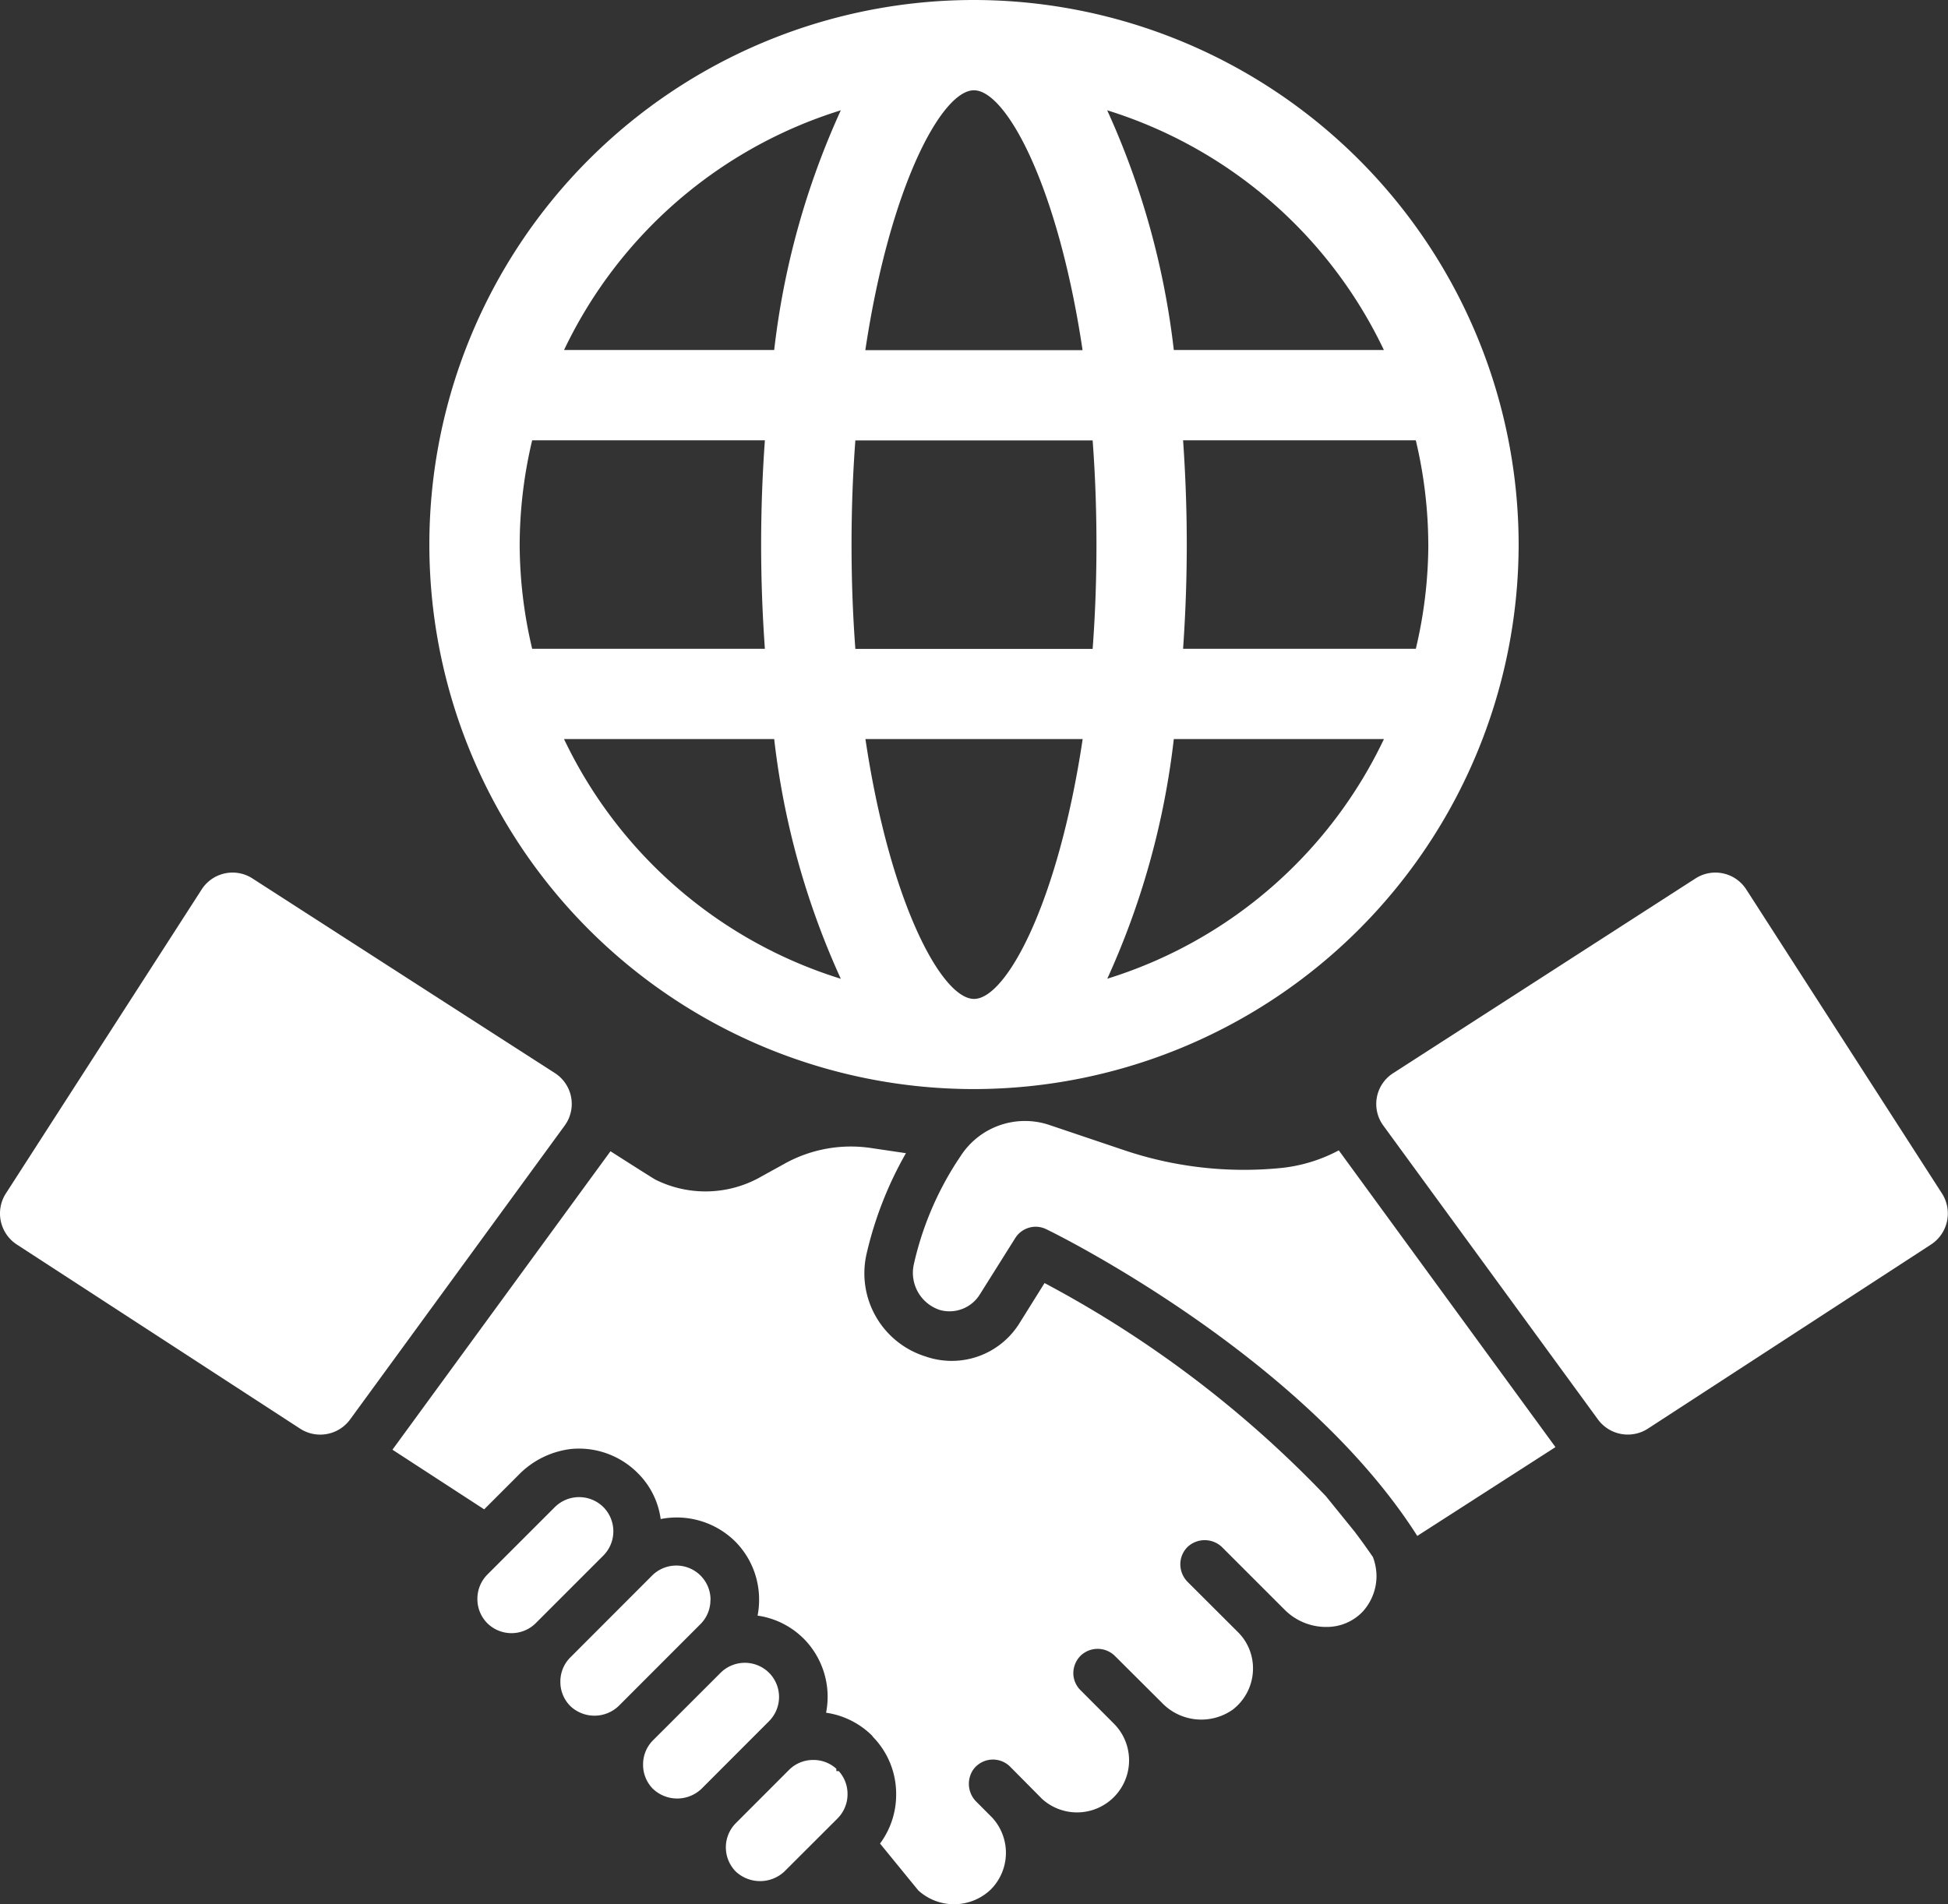 <?xml version="1.0" encoding="UTF-8"?> <svg xmlns="http://www.w3.org/2000/svg" xmlns:xlink="http://www.w3.org/1999/xlink" width="59.208" height="57.887" viewBox="0 0 59.208 57.887"><rect x="0" y="0" width="59.208" height="57.887" fill="#333333" stroke="none"/><defs><clipPath id="a"><path d="M0,32.475H59.208V-25.412H0Z" transform="translate(0 25.412)" fill="none"></path></clipPath></defs><g transform="translate(0 25.412)"><g transform="translate(0 -25.412)" clip-path="url(#a)"><g transform="translate(11.928 34.854)"><path d="M16.418,6.582l-.891-1.1A33.584,33.584,0,0,0,6.973-1L6.2.238a2.423,2.423,0,0,1-2.852.991,2.648,2.648,0,0,1-1.788-3.1,11.271,11.271,0,0,1,1.2-3.077L1.666-5.11a4.154,4.154,0,0,0-2.56.462l-.724.4a3.41,3.41,0,0,1-3.244.1c-.123-.073-.617-.385-1.358-.859l-6.627,9.073,2.788,1.813,1.036-1.036a2.664,2.664,0,0,1,1.615-.8,2.521,2.521,0,0,1,2.014.731,2.421,2.421,0,0,1,.7,1.4,2.529,2.529,0,0,1,2.262.679,2.5,2.5,0,0,1,.729,1.779,2.463,2.463,0,0,1-.046.478,2.478,2.478,0,0,1,1.358.658l.041.039a2.51,2.51,0,0,1,.683,2.255,2.487,2.487,0,0,1,1.394.692l.036.048a2.477,2.477,0,0,1,.7,1.743,2.493,2.493,0,0,1-.49,1.494l1.164,1.426a1.615,1.615,0,0,0,2.2-.027,1.581,1.581,0,0,0,.05-2.182l-.472-.474A.768.768,0,0,1,4.8,13.8a.739.739,0,0,1,1.125-.1l.977.986a1.582,1.582,0,0,0,2.2-2.271L8.064,11.375a.731.731,0,0,1-.216-.517.755.755,0,0,1,.216-.524.747.747,0,0,1,1.046,0l1.426,1.421a1.659,1.659,0,0,0,2.153.216,1.578,1.578,0,0,0,.62-1.253,1.55,1.55,0,0,0-.428-1.077l-1.563-1.56A.767.767,0,0,1,11.1,7.55a.745.745,0,0,1,.216-.524.761.761,0,0,1,1.05,0l1.918,1.918a1.775,1.775,0,0,0,1.278.51,1.5,1.5,0,0,0,1.093-.478,1.615,1.615,0,0,0,.408-1.064,1.67,1.67,0,0,0-.109-.583c-.18-.262-.36-.513-.538-.747" transform="translate(12.847 5.151)" fill="#fff"></path></g><g transform="translate(22.061 53.503)"><path d="M1.884.19V.118a1.034,1.034,0,0,0-.7-.267,1.03,1.03,0,0,0-.736.3L-1.17,1.771a1.045,1.045,0,0,0,0,1.474,1.082,1.082,0,0,0,1.472,0l1.622-1.62a1.041,1.041,0,0,0,.3-.736,1.034,1.034,0,0,0-.267-.7Z" transform="translate(1.475 0.149)" fill="#fff"></path></g><g transform="translate(19.543 50.549)"><path d="M2.149.17A1.045,1.045,0,0,0,.678.17L-1.379,2.225a1.034,1.034,0,0,0-.3.736,1.035,1.035,0,0,0,.3.738,1.071,1.071,0,0,0,1.474,0L2.149,1.642a1.042,1.042,0,0,0,0-1.472" transform="translate(1.682 0.133)" fill="#fff"></path></g><g transform="translate(17.026 47.593)"><path d="M2.564.584A1.038,1.038,0,0,0,1.525-.457a1.041,1.041,0,0,0-.738.305L-1.7,2.338a1.034,1.034,0,0,0-.3.736,1.035,1.035,0,0,0,.3.738,1.066,1.066,0,0,0,1.472,0L2.261,1.32a1.03,1.03,0,0,0,.3-.736" transform="translate(2.006 0.457)" fill="#fff"></path></g><g transform="translate(14.507 45.512)"><path d="M2.149.17A1.048,1.048,0,0,0,.676.17L-1.379,2.225a1.045,1.045,0,0,0-.3.738,1.034,1.034,0,0,0,.3.736,1.045,1.045,0,0,0,1.474,0L2.149,1.644a1.045,1.045,0,0,0,0-1.474" transform="translate(1.682 0.133)" fill="#fff"></path></g><g transform="translate(27.743 34.078)"><path d="M6.246.805A11.4,11.4,0,0,1,1.526.254L-.731-.507a2.326,2.326,0,0,0-2.706.95l-.1.15A9.636,9.636,0,0,0-4.859,3.746a1.189,1.189,0,0,0,.8,1.371,1.086,1.086,0,0,0,1.216-.483l1.068-1.7a.736.736,0,0,1,.629-.349.731.731,0,0,1,.326.08c.317.15,7.788,3.852,11.267,9.319l4.2-2.7L8.061.263A4.755,4.755,0,0,1,6.246.805" transform="translate(4.887 0.63)" fill="#fff"></path></g><g transform="translate(0 26.526)"><path d="M3.437.29-2.511,9.527a1.127,1.127,0,0,0,.333,1.554l8.606,5.595A1.124,1.124,0,0,0,7.95,16.4L14.469,7.47a1.114,1.114,0,0,0-.292-1.6C10.692,3.63,6.822,1.137,4.982-.049A1.116,1.116,0,0,0,3.437.29" transform="translate(2.69 0.227)" fill="#fff"></path></g><g transform="translate(41.831 26.526)"><path d="M5.444.1C3.6,1.286-.267,3.779-3.75,6.022a1.112,1.112,0,0,0-.294,1.595l6.519,8.927A1.125,1.125,0,0,0,4,16.824L12.6,11.23a1.127,1.127,0,0,0,.333-1.554L6.988.439A1.115,1.115,0,0,0,5.444.1" transform="translate(4.26 0.078)" fill="#fff"></path></g><g transform="translate(13.05 0)"><path d="M18.574,9.287A16.573,16.573,0,0,0,2.02-7.267a16.554,16.554,0,1,0,0,33.108A16.573,16.573,0,0,0,18.574,9.287m-2.745,0a13.851,13.851,0,0,1-.38,3.169H8.375c.073-1.046.112-2.107.112-3.169s-.039-2.123-.112-3.169h7.073a13.851,13.851,0,0,1,.38,3.169M14.478,3.373H8.093A24.2,24.2,0,0,0,6.068-3.914a13.867,13.867,0,0,1,8.41,7.287M2.02-4.522c.975,0,2.554,2.9,3.3,7.9H-1.283c.749-5,2.328-7.9,3.3-7.9M-11.789,9.287a13.851,13.851,0,0,1,.38-3.169h7.073c-.075,1.046-.114,2.107-.114,3.169s.039,2.123.114,3.169h-7.073a13.851,13.851,0,0,1-.38-3.169m1.349,5.914h6.387a24.136,24.136,0,0,0,2.025,7.287A13.865,13.865,0,0,1-10.441,15.2M-4.053,3.373h-6.387A13.871,13.871,0,0,1-2.028-3.914,24.136,24.136,0,0,0-4.053,3.373M2.02,23.1c-.975,0-2.554-2.9-3.3-7.9H5.323c-.749,5-2.328,7.9-3.3,7.9m3.606-10.64H-1.586c-.075-1-.116-2.055-.116-3.169s.041-2.171.116-3.169H5.626c.075,1,.116,2.055.116,3.169s-.041,2.171-.116,3.169m.442,10.032A24.183,24.183,0,0,0,8.093,15.2H14.48a13.851,13.851,0,0,1-8.412,7.287" transform="translate(14.534 7.267)" fill="#fff"></path></g></g></g></svg> 